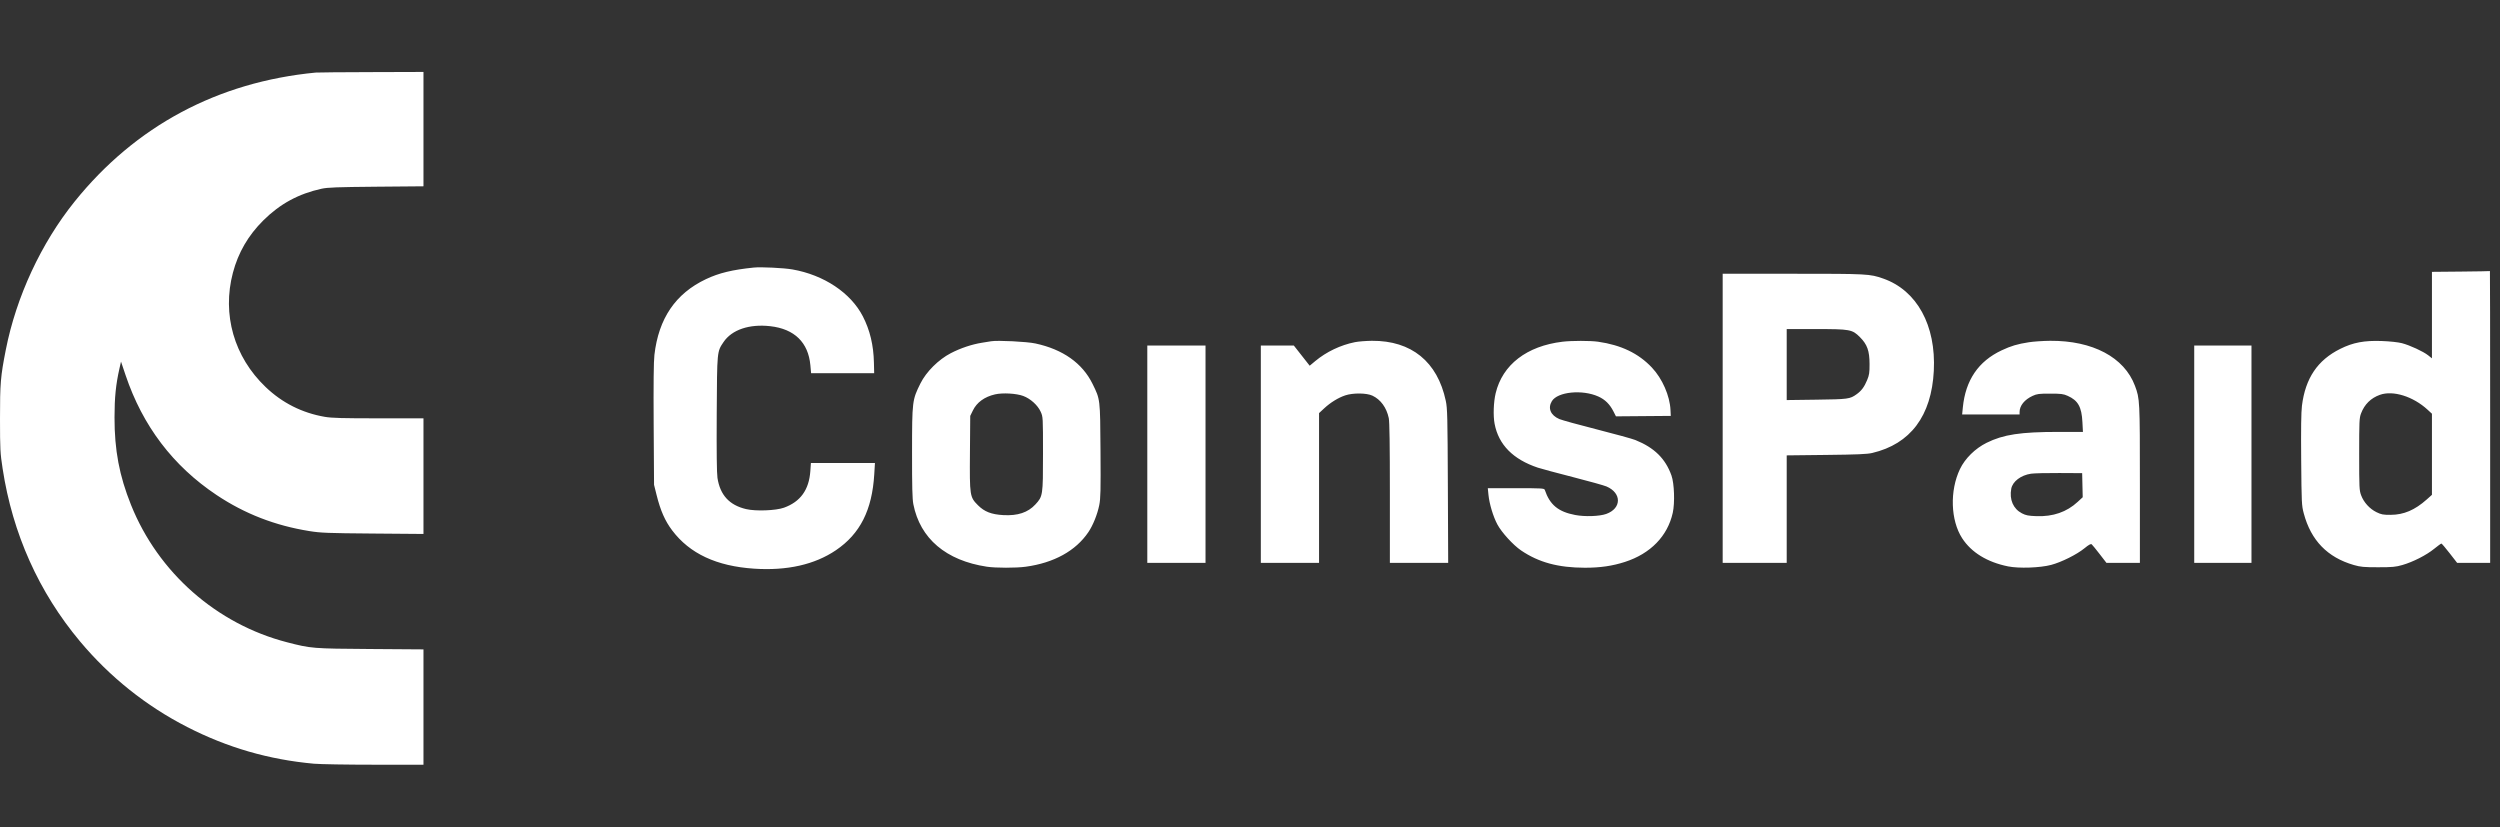 <svg width="139" height="46" viewBox="0 0 139 46" fill="none" xmlns="http://www.w3.org/2000/svg">
<rect x="0" y="0" width="139" height="46" fill="#333333" stroke="none"/>
<g clip-path="url(#clip0_730_19262)">
<g clip-path="url(#clip1_730_19262)">
<path fill-rule="evenodd" clip-rule="evenodd" d="M17.557 4.035C12.105 4.558 7.531 7.004 4.149 11.207C2.288 13.518 0.902 16.503 0.323 19.447C0.031 20.927 -0.002 21.323 0 23.286C0.002 25 0.012 25.183 0.147 26.064C0.701 29.675 2.158 32.926 4.45 35.663C6.105 37.64 8.126 39.254 10.409 40.422C12.649 41.569 14.951 42.235 17.449 42.462C17.791 42.493 19.302 42.518 20.808 42.518L23.545 42.518V36.106L20.592 36.085C17.366 36.062 17.299 36.056 15.966 35.712C12.047 34.7 8.796 31.839 7.285 28.073C6.633 26.448 6.365 25.029 6.367 23.205C6.368 22.094 6.44 21.381 6.643 20.482L6.728 20.105L6.982 20.859C7.932 23.681 9.623 25.909 12.039 27.521C13.606 28.567 15.29 29.221 17.207 29.529C17.836 29.63 18.197 29.644 20.727 29.665L23.545 29.688V23.259H21.044C19.047 23.259 18.446 23.243 18.063 23.177C16.801 22.96 15.694 22.403 14.77 21.52C13.013 19.842 12.338 17.485 12.949 15.168C13.245 14.045 13.801 13.088 14.641 12.254C15.569 11.333 16.601 10.773 17.883 10.493C18.214 10.42 18.75 10.401 20.916 10.381L23.545 10.358V4L20.646 4.009C19.051 4.013 17.661 4.025 17.557 4.035ZM41.914 14.876C40.713 14.999 39.975 15.178 39.252 15.52C37.56 16.321 36.619 17.704 36.385 19.736C36.343 20.096 36.33 21.335 36.344 23.61L36.365 26.955L36.506 27.521C36.723 28.391 36.973 28.959 37.373 29.49C38.347 30.782 39.84 31.479 41.927 31.618C43.759 31.74 45.297 31.393 46.478 30.592C47.824 29.679 48.49 28.36 48.609 26.369L48.647 25.741H45.086L45.055 26.192C44.981 27.236 44.504 27.898 43.587 28.228C43.138 28.39 42.021 28.432 41.488 28.307C40.555 28.089 40.039 27.528 39.891 26.572C39.852 26.316 39.838 25.138 39.85 23.012C39.87 19.494 39.864 19.561 40.229 19.018C40.69 18.333 41.661 18.004 42.831 18.137C44.173 18.29 44.942 19.04 45.057 20.309L45.097 20.751H48.604L48.59 20.157C48.569 19.189 48.368 18.355 47.975 17.59C47.303 16.282 45.807 15.286 44.056 14.98C43.581 14.897 42.311 14.835 41.914 14.876ZM136.821 15.1L135.216 15.115V19.924L135.004 19.755C134.729 19.538 133.992 19.197 133.544 19.08C133.338 19.027 132.881 18.977 132.438 18.961C131.459 18.924 130.831 19.042 130.118 19.397C128.855 20.025 128.179 21.028 127.988 22.56C127.944 22.911 127.931 23.852 127.946 25.579C127.966 27.979 127.972 28.107 128.09 28.546C128.49 30.048 129.407 30.992 130.874 31.415C131.248 31.523 131.426 31.539 132.222 31.539C133.018 31.539 133.196 31.523 133.571 31.415C134.167 31.243 134.904 30.868 135.338 30.515C135.538 30.352 135.72 30.22 135.742 30.221C135.765 30.223 135.971 30.465 136.201 30.761L136.618 31.297H138.453V23.178C138.453 18.713 138.447 15.065 138.44 15.072C138.432 15.079 137.704 15.091 136.821 15.1ZM95.781 31.297H99.341V25.319L101.54 25.294C103.261 25.275 103.815 25.251 104.092 25.186C106.22 24.687 107.392 23.125 107.52 20.616C107.649 18.089 106.581 16.144 104.704 15.487C103.961 15.227 103.84 15.221 99.687 15.221H95.781V31.297ZM99.341 22.244L101 22.222C102.76 22.198 102.855 22.186 103.226 21.921C103.496 21.728 103.654 21.516 103.811 21.137C103.93 20.851 103.949 20.725 103.947 20.238C103.945 19.506 103.819 19.152 103.414 18.747C102.983 18.316 102.875 18.296 100.95 18.296H99.341V22.244ZM55.105 18.974C55.03 18.986 54.8 19.024 54.592 19.057C54.028 19.148 53.41 19.355 52.866 19.636C52.181 19.991 51.501 20.668 51.177 21.317C50.72 22.236 50.712 22.297 50.71 25.147C50.708 27.063 50.725 27.745 50.782 28.034C51.157 29.943 52.598 31.167 54.872 31.509C55.368 31.583 56.485 31.584 57.029 31.51C58.599 31.296 59.812 30.627 60.513 29.588C60.771 29.206 61.013 28.606 61.118 28.086C61.193 27.714 61.203 27.289 61.188 25.065C61.168 22.152 61.176 22.22 60.746 21.344C60.181 20.192 59.097 19.426 57.571 19.097C57.095 18.994 55.464 18.913 55.105 18.974ZM75.335 19.024C74.532 19.186 73.749 19.56 73.126 20.078L72.819 20.334L71.938 19.213H70.102V31.297H73.339V22.969L73.622 22.706C73.973 22.38 74.406 22.113 74.795 21.983C75.227 21.838 75.982 21.846 76.306 21.998C76.766 22.215 77.092 22.662 77.216 23.248C77.258 23.445 77.277 24.747 77.277 27.416V31.297H80.519L80.501 27.022C80.485 23.155 80.474 22.703 80.386 22.288C79.925 20.111 78.476 18.933 76.279 18.949C75.953 18.952 75.528 18.985 75.335 19.024ZM86.879 18.999C84.889 19.237 83.539 20.275 83.159 21.863C83.041 22.354 83.014 23.115 83.1 23.564C83.32 24.724 84.126 25.542 85.504 26.002C85.682 26.061 86.556 26.296 87.446 26.524C88.336 26.752 89.18 26.987 89.32 27.047C90.174 27.412 90.167 28.267 89.307 28.575C88.932 28.709 88.122 28.737 87.583 28.634C86.639 28.455 86.171 28.069 85.89 27.238C85.86 27.151 85.735 27.143 84.29 27.143H82.722L82.758 27.508C82.808 28.016 83.02 28.721 83.255 29.161C83.492 29.604 84.132 30.306 84.573 30.605C85.553 31.27 86.637 31.564 88.12 31.566C88.971 31.567 89.65 31.468 90.346 31.243C91.767 30.784 92.718 29.808 93.005 28.514C93.128 27.962 93.091 26.879 92.934 26.439C92.597 25.496 91.983 24.892 90.926 24.465C90.76 24.398 89.8 24.133 88.793 23.877C87.785 23.621 86.845 23.361 86.703 23.301C86.212 23.091 86.046 22.695 86.284 22.304C86.602 21.782 87.973 21.645 88.865 22.045C89.242 22.214 89.505 22.474 89.71 22.879L89.847 23.149L92.895 23.124L92.88 22.801C92.844 22.008 92.426 21.051 91.844 20.435C91.1 19.646 90.13 19.181 88.849 18.999C88.416 18.938 87.396 18.938 86.879 18.999ZM112.804 19.029C112.169 19.128 111.814 19.233 111.291 19.479C109.997 20.087 109.283 21.138 109.134 22.652L109.095 23.043H112.289V22.907C112.289 22.555 112.564 22.216 113.017 22.009C113.254 21.9 113.371 21.885 113.988 21.886C114.602 21.886 114.724 21.902 114.965 22.01C115.538 22.266 115.74 22.624 115.782 23.462L115.811 24.014H114.464C112.339 24.014 111.391 24.158 110.457 24.619C109.821 24.934 109.255 25.491 108.974 26.08C108.399 27.281 108.452 28.931 109.096 29.926C109.607 30.715 110.488 31.256 111.647 31.491C112.248 31.612 113.422 31.573 114.042 31.409C114.614 31.258 115.471 30.831 115.892 30.487C116.141 30.284 116.25 30.224 116.299 30.265C116.336 30.296 116.535 30.54 116.742 30.808L117.117 31.294L118.978 31.297V26.925C118.978 22.247 118.975 22.176 118.703 21.449C118.109 19.864 116.353 18.932 113.988 18.949C113.602 18.952 113.069 18.988 112.804 19.029ZM63.79 31.297H67.027V19.213H63.79V31.297ZM121.999 31.297H125.182V19.213H121.999V31.297ZM55.32 21.928C54.737 22.064 54.315 22.37 54.096 22.816L53.945 23.124L53.929 25.169C53.91 27.578 53.919 27.634 54.376 28.093C54.734 28.452 55.122 28.603 55.786 28.64C56.583 28.685 57.155 28.495 57.566 28.049C57.984 27.596 57.991 27.55 57.991 25.228C57.991 23.183 57.99 23.178 57.862 22.893C57.698 22.53 57.298 22.168 56.896 22.017C56.512 21.872 55.742 21.829 55.32 21.928ZM132.321 21.953C131.818 22.133 131.467 22.48 131.274 22.987C131.178 23.239 131.17 23.416 131.17 25.254C131.17 27.126 131.177 27.265 131.28 27.54C131.426 27.932 131.752 28.29 132.13 28.476C132.4 28.608 132.498 28.627 132.924 28.625C133.649 28.622 134.264 28.36 134.924 27.773L135.216 27.512V23.003L134.975 22.781C134.172 22.041 133.051 21.691 132.321 21.953ZM112.925 26.338C112.36 26.422 111.902 26.77 111.826 27.172C111.713 27.777 111.937 28.293 112.421 28.542C112.642 28.656 112.778 28.682 113.229 28.698C114.149 28.731 114.91 28.468 115.518 27.905L115.799 27.646L115.768 26.307L114.501 26.3C113.803 26.296 113.094 26.313 112.925 26.338Z" fill="white"/>
</g>
</g>
<defs>
<clipPath id="clip0_730_19262">
<rect width="138.453" height="46" fill="white"/>
</clipPath>
<clipPath id="clip1_730_19262">
<rect width="138.453" height="46" fill="white"/>
</clipPath>
</defs>
</svg>
